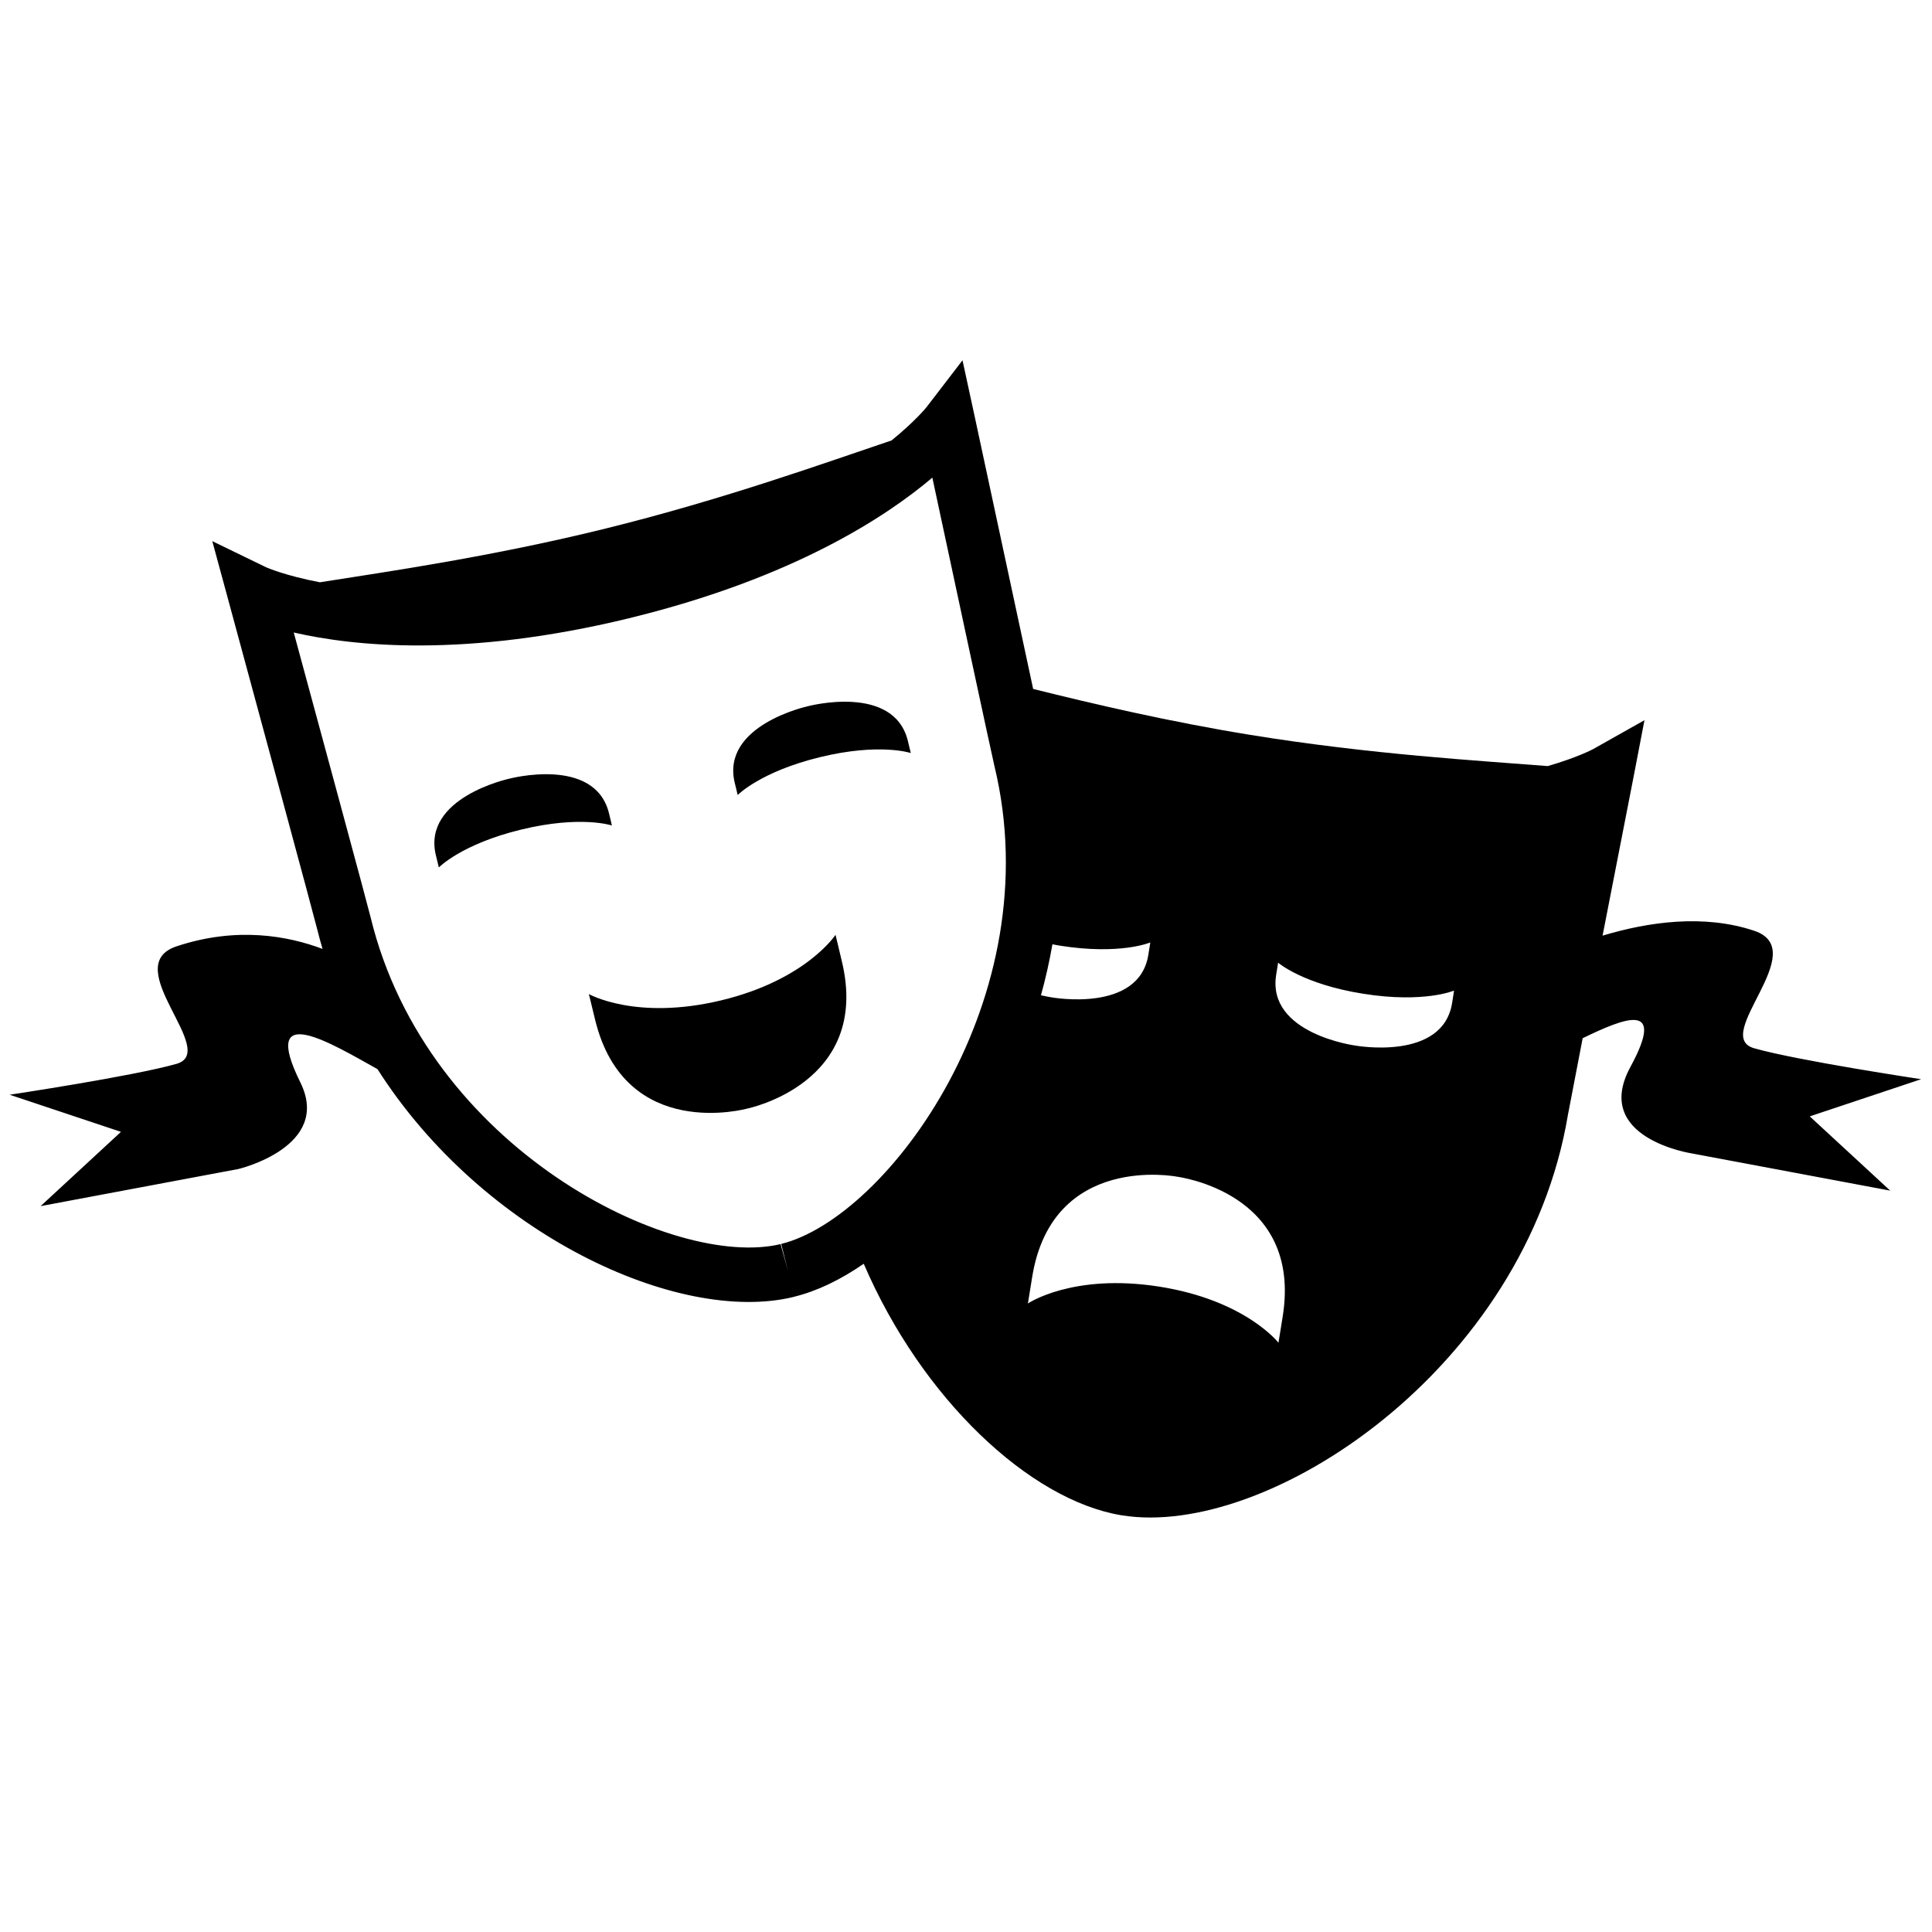 <?xml version="1.0" encoding="UTF-8"?>
<svg width="100pt" height="100pt" version="1.1" viewBox="0 0 100 100" xmlns="http://www.w3.org/2000/svg">
 <g>
  <path d="m31.523 42.102c-0.727-2.988-5.18-1.793-5.18-1.793s-4.508 0.977-3.781 3.965c0.043 0.176 0.152 0.625 0.152 0.625s1.18-1.215 4.266-1.961c3.09-0.75 4.691-0.211 4.691-0.211 0.004 0-0.098-0.418-0.148-0.625z"/>
  <path d="m43.246 48.387s-1.527 2.34-5.93 3.394c-4.398 1.055-6.836-0.328-6.836-0.328s0.219 0.891 0.324 1.332c1.551 6.356 7.875 4.594 7.875 4.594s6.438-1.301 4.887-7.656c-0.086-0.379-0.32-1.336-0.32-1.336z"/>
  <path d="m46.992 38.352c-0.727-2.988-5.18-1.797-5.18-1.797s-4.508 0.977-3.781 3.969c0.043 0.176 0.152 0.625 0.152 0.625s1.18-1.211 4.269-1.961c3.086-0.75 4.691-0.211 4.691-0.211s-0.102-0.414-0.152-0.625z"/>
  <path d="m99.438 55.859s-6.402-0.961-8.645-1.602c-2.242-0.641 3.035-5.07 0-6.082-2.613-0.871-5.481-0.457-7.844 0.254 0.605-3.109 1.223-6.266 1.594-8.164l0.574-2.988-2.656 1.496c-0.023 0.012-0.809 0.434-2.352 0.879-3.519-0.281-9.148-0.598-15.406-1.617-4.246-0.691-8.105-1.598-11.227-2.375-0.879-4.086-2.324-10.844-3.012-14.035l-0.645-2.977-1.855 2.418c-0.016 0.02-0.57 0.715-1.816 1.73-3.348 1.125-8.648 3.043-14.805 4.562-5.894 1.457-11.277 2.227-14.785 2.781-1.824-0.348-2.766-0.77-2.785-0.777l-2.785-1.352 0.812 2.988c1.531 5.641 4.469 16.48 4.629 17.141 0.078 0.328 0.172 0.652 0.266 0.977-1.785-0.672-4.438-1.172-7.559-0.133-3.039 1.012 2.242 5.441 0 6.082-2.234 0.637-8.637 1.598-8.637 1.598l5.762 1.922-4.16 3.844 10.242-1.922s4.852-1.152 3.203-4.481c-2.125-4.297 1.617-2.012 3.992-0.688 5.445 8.547 15.559 13.227 21.516 11.797l0.051-0.016c1.184-0.289 2.402-0.879 3.602-1.707 3.012 7.004 8.59 12.215 13.301 13.012l0.051 0.008h0.004c7.543 1.23 20.891-7.57 23.094-20.734 0.035-0.203 0.34-1.785 0.762-3.961 2.231-1.078 4.316-1.91 2.473 1.484-2.019 3.707 3.199 4.484 3.199 4.484l10.246 1.922-4.164-3.844zm-39.898-7.078s-0.066 0.426-0.102 0.637c-0.48 3.039-5.019 2.203-5.019 2.203s-0.215-0.031-0.539-0.105c0.238-0.863 0.438-1.742 0.594-2.641 0.125 0.023 0.238 0.051 0.371 0.07 3.141 0.5 4.695-0.164 4.695-0.164zm-19.105 15.605 0.34 1.363-0.371-1.355c-5.539 1.332-18.309-4.898-21.223-16.922-0.16-0.664-2.723-10.113-3.977-14.734 3.09 0.711 8.875 1.32 17.324-0.73l0.234-0.059c8.305-2.051 13.102-5.195 15.496-7.227 1.008 4.703 3.074 14.352 3.211 14.918 2.91 12.004-5.531 23.387-11.035 24.746zm25.957 3.758c-0.062 0.379-0.219 1.355-0.219 1.355s-1.715-2.207-6.184-2.906-6.785 0.875-6.785 0.875 0.145-0.906 0.219-1.355c1.035-6.461 7.481-5.211 7.481-5.211 0 0.004 6.523 0.781 5.488 7.242zm8.77-16.234c-0.48 3.035-5.019 2.207-5.019 2.207s-4.57-0.613-4.09-3.652c0.027-0.18 0.102-0.637 0.102-0.637s1.273 1.113 4.41 1.609c3.137 0.5 4.695-0.164 4.695-0.164 0.004 0.004-0.066 0.426-0.098 0.637z"/>
 </g>
</svg>
